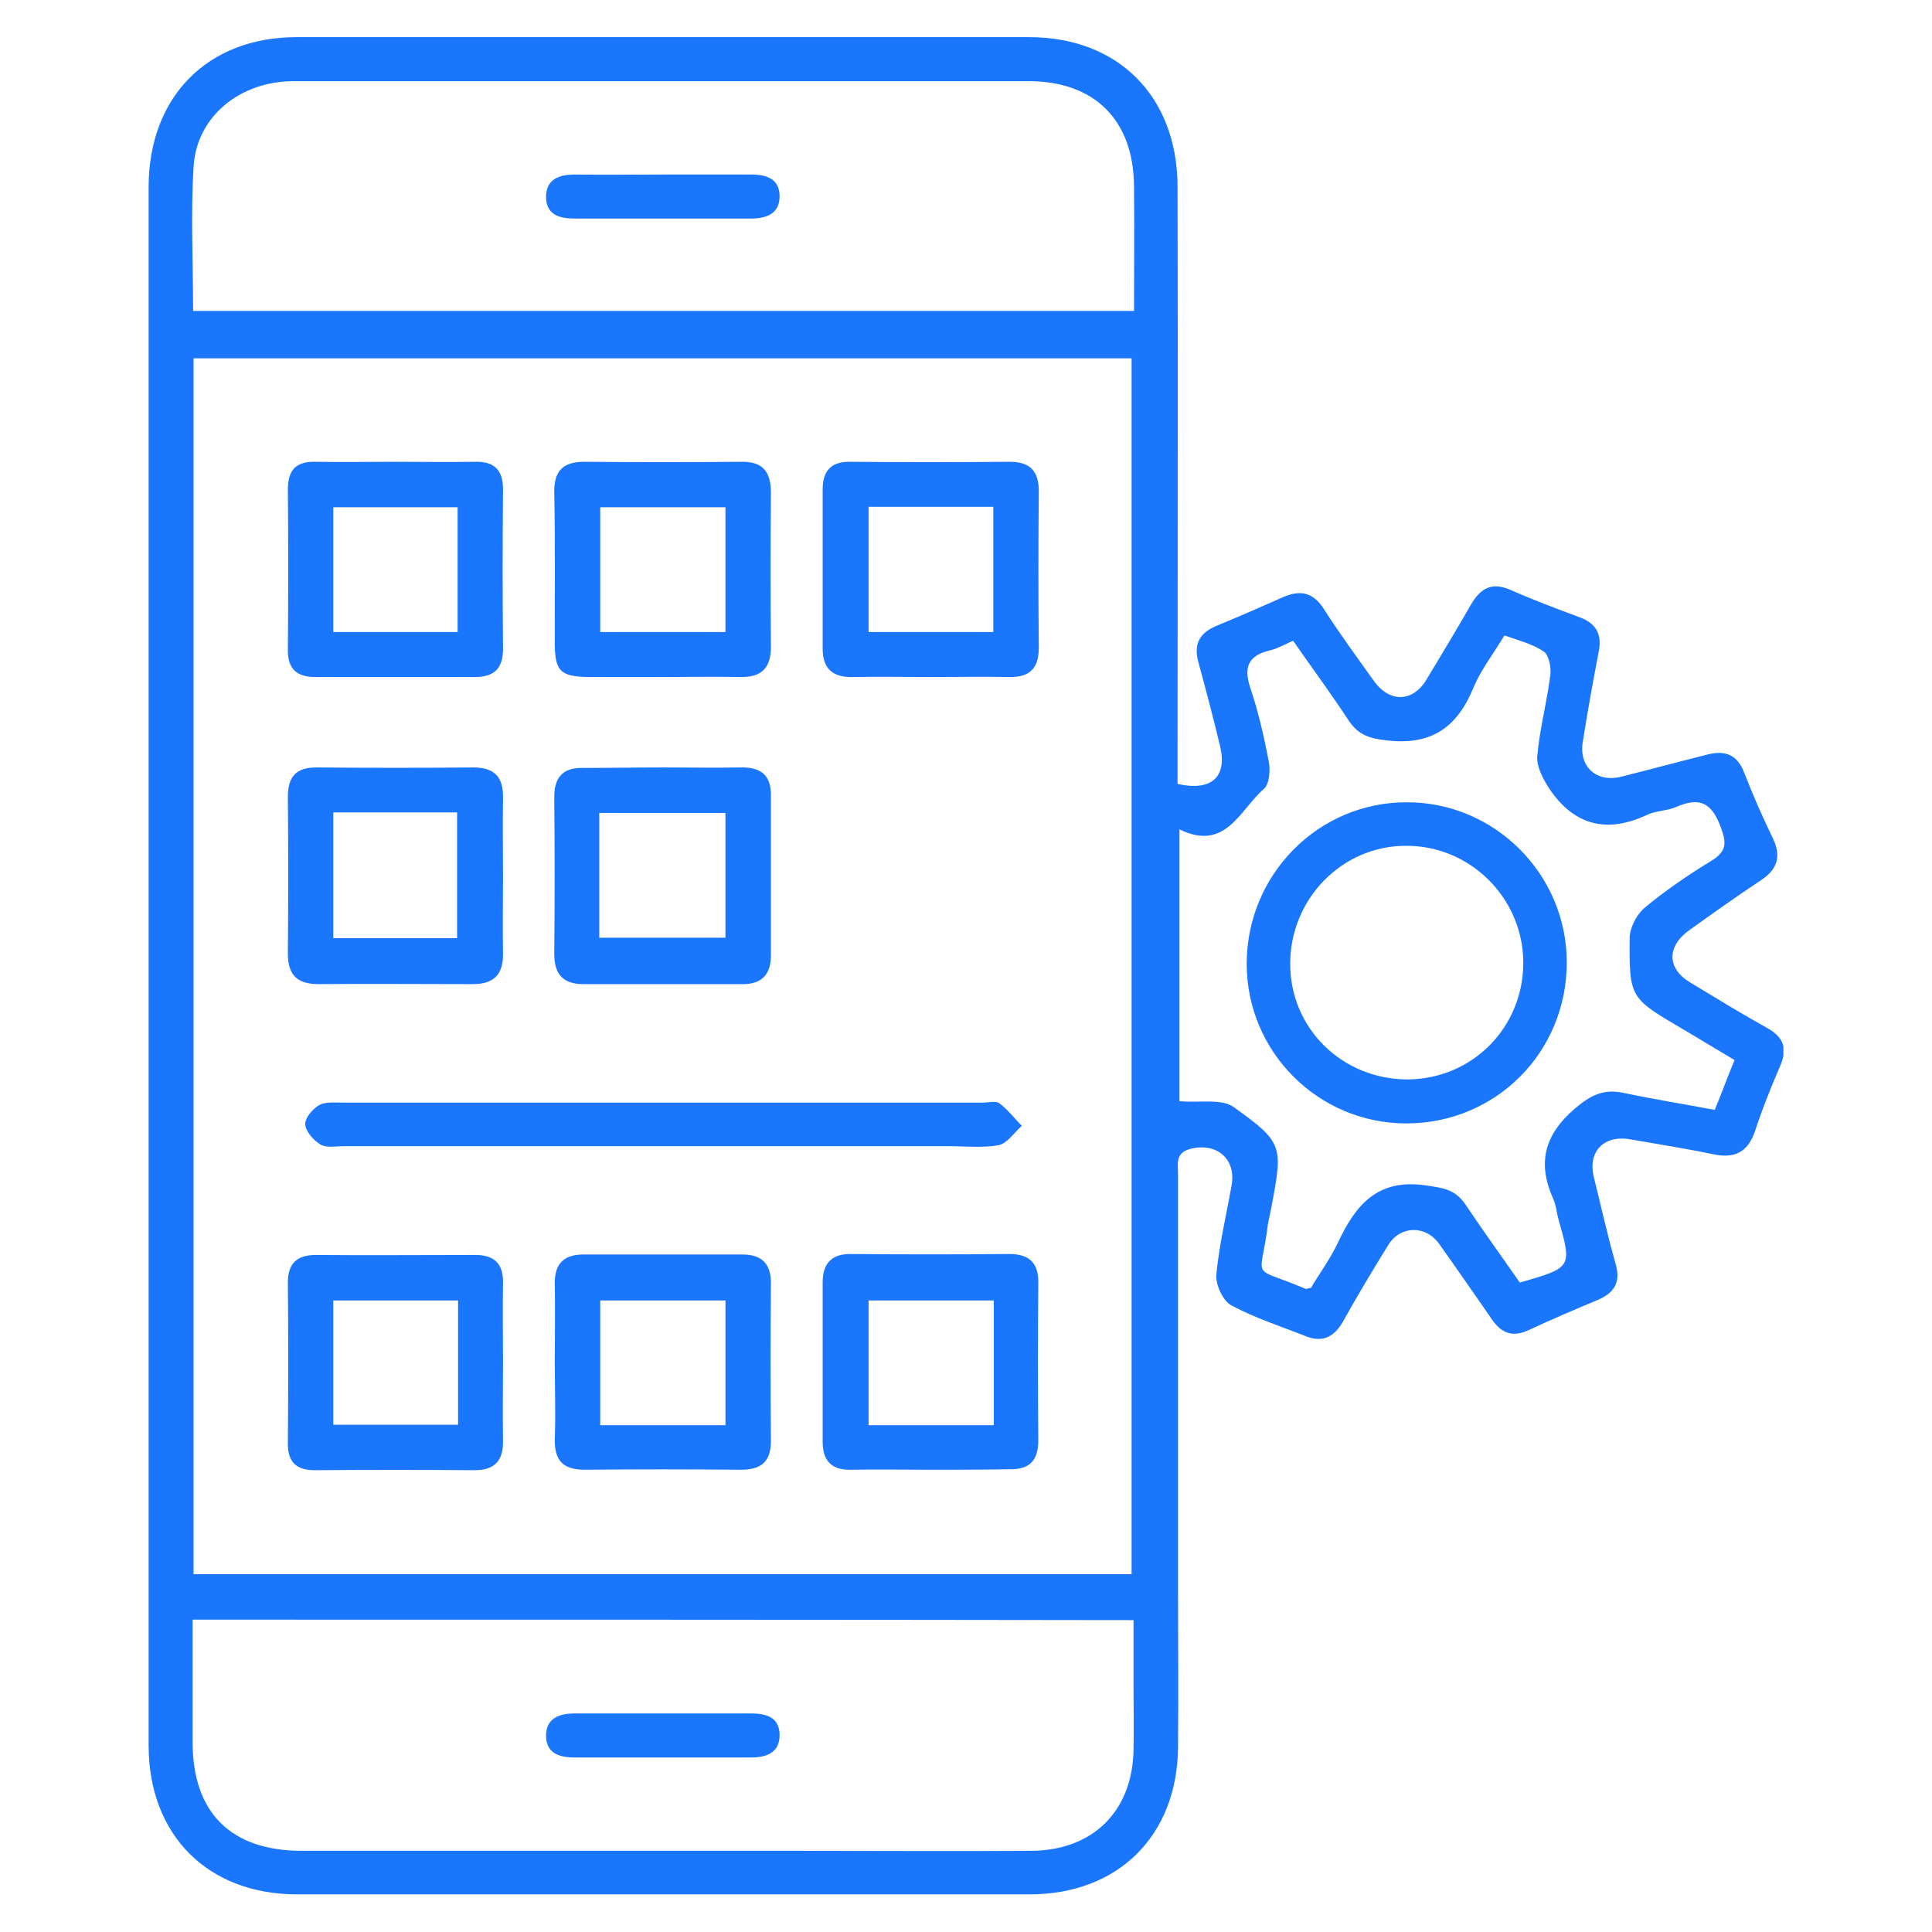 <svg width="52" height="52" viewBox="0 0 52 52" fill="none" xmlns="http://www.w3.org/2000/svg">
<g clip-path="url(#clip0_14466_491)">
<path d="M31.694 21.099C32.618 21.307 33.034 20.904 32.839 20.084C32.657 19.329 32.461 18.573 32.253 17.819C32.123 17.337 32.279 17.038 32.748 16.842C33.346 16.595 33.945 16.334 34.531 16.074C34.999 15.866 35.35 15.944 35.637 16.4C36.053 17.05 36.522 17.688 36.977 18.326C37.407 18.925 38.031 18.899 38.396 18.287C38.799 17.623 39.203 16.946 39.593 16.27C39.853 15.827 40.153 15.658 40.66 15.879C41.272 16.152 41.91 16.387 42.534 16.621C42.977 16.79 43.12 17.09 43.029 17.545C42.873 18.352 42.729 19.159 42.599 19.979C42.495 20.643 42.977 21.073 43.64 20.904C44.421 20.708 45.189 20.5 45.97 20.305C46.438 20.188 46.764 20.318 46.946 20.799C47.18 21.398 47.44 21.997 47.727 22.583C47.948 23.065 47.831 23.403 47.401 23.689C46.751 24.119 46.113 24.575 45.475 25.03C44.851 25.473 44.864 26.072 45.501 26.449C46.191 26.866 46.868 27.282 47.571 27.673C48.013 27.92 48.117 28.233 47.909 28.701C47.662 29.274 47.427 29.86 47.232 30.459C47.037 31.005 46.699 31.187 46.126 31.07C45.384 30.914 44.629 30.797 43.888 30.667C43.172 30.537 42.729 30.992 42.898 31.682C43.094 32.463 43.263 33.244 43.484 34.012C43.627 34.507 43.458 34.793 43.003 34.989C42.378 35.249 41.766 35.509 41.155 35.796C40.712 36.004 40.413 35.887 40.153 35.509C39.684 34.832 39.216 34.155 38.734 33.478C38.37 32.971 37.693 32.984 37.368 33.505C36.951 34.181 36.535 34.871 36.144 35.574C35.897 36.004 35.572 36.147 35.116 35.952C34.453 35.691 33.763 35.47 33.138 35.132C32.917 35.015 32.722 34.585 32.735 34.325C32.813 33.505 33.008 32.697 33.151 31.89C33.268 31.188 32.748 30.758 32.071 30.914C31.616 31.018 31.707 31.331 31.707 31.617C31.707 35.327 31.707 39.037 31.707 42.747C31.707 44.179 31.72 45.611 31.707 47.043C31.681 49.412 30.093 50.987 27.711 50.987C21.139 50.987 14.567 50.987 7.995 50.987C5.588 50.987 4 49.386 4 46.978C4 35.835 4 24.679 4 13.536C4 10.698 4 7.847 4 5.009C4.013 2.601 5.588 1 7.982 1C14.554 1 21.126 1 27.698 1C30.093 1 31.681 2.588 31.694 5.009C31.707 10.151 31.694 15.293 31.694 20.435C31.694 20.643 31.694 20.852 31.694 21.099ZM30.457 42.369C30.457 31.422 30.457 20.526 30.457 9.644C22.011 9.644 13.604 9.644 5.21 9.644C5.21 20.578 5.21 31.461 5.21 42.369C13.643 42.369 22.024 42.369 30.457 42.369ZM5.197 8.368C13.669 8.368 22.063 8.368 30.522 8.368C30.522 7.222 30.535 6.116 30.522 5.009C30.509 3.226 29.455 2.185 27.685 2.185C25.108 2.185 22.532 2.185 19.942 2.185C15.934 2.185 11.925 2.185 7.904 2.185C6.447 2.185 5.288 3.148 5.21 4.489C5.132 5.751 5.197 7.027 5.197 8.368ZM5.184 43.593C5.184 44.726 5.184 45.806 5.184 46.886C5.184 48.787 6.212 49.815 8.125 49.815C12.589 49.815 17.053 49.815 21.517 49.815C23.599 49.815 25.681 49.828 27.763 49.815C29.416 49.802 30.483 48.748 30.509 47.095C30.522 46.509 30.509 45.923 30.509 45.337C30.509 44.765 30.509 44.192 30.509 43.606C22.024 43.593 13.669 43.593 5.184 43.593ZM46.686 28.532C46.178 28.233 45.736 27.959 45.293 27.699C43.875 26.866 43.849 26.866 43.862 25.252C43.862 24.978 44.044 24.627 44.252 24.444C44.812 23.976 45.423 23.559 46.061 23.169C46.464 22.921 46.477 22.7 46.321 22.284C46.087 21.633 45.775 21.437 45.137 21.711C44.877 21.828 44.577 21.815 44.33 21.932C43.25 22.44 42.365 22.218 41.701 21.229C41.532 20.969 41.35 20.63 41.376 20.344C41.441 19.615 41.636 18.899 41.727 18.17C41.753 17.962 41.688 17.623 41.545 17.532C41.233 17.324 40.855 17.233 40.491 17.103C40.179 17.623 39.853 18.04 39.658 18.509C39.216 19.589 38.513 20.071 37.316 19.927C36.86 19.875 36.561 19.784 36.3 19.394C35.832 18.678 35.311 17.975 34.804 17.246C34.57 17.35 34.388 17.454 34.179 17.506C33.62 17.636 33.464 17.936 33.646 18.495C33.867 19.146 34.023 19.836 34.153 20.513C34.192 20.734 34.166 21.099 34.023 21.229C33.372 21.789 32.995 22.934 31.746 22.323C31.746 24.861 31.746 27.295 31.746 29.638C32.279 29.69 32.865 29.56 33.203 29.795C34.544 30.758 34.531 30.836 34.218 32.502C34.192 32.645 34.153 32.802 34.127 32.945C33.932 34.533 33.607 34.038 35.142 34.689C35.155 34.702 35.181 34.676 35.285 34.663C35.507 34.286 35.806 33.882 36.014 33.44C36.483 32.437 37.068 31.721 38.357 31.903C38.825 31.968 39.164 32.008 39.437 32.411C39.918 33.127 40.426 33.83 40.907 34.52C42.313 34.116 42.313 34.116 41.949 32.828C41.897 32.645 41.883 32.437 41.805 32.268C41.376 31.305 41.558 30.55 42.391 29.834C42.821 29.469 43.172 29.3 43.705 29.417C44.512 29.586 45.319 29.716 46.152 29.873C46.347 29.404 46.49 29 46.686 28.532Z" fill="#1B76FE"/>
<path d="M17.847 30.849C14.984 30.849 12.134 30.849 9.271 30.849C9.049 30.849 8.802 30.901 8.633 30.81C8.438 30.693 8.229 30.459 8.216 30.263C8.203 30.094 8.412 29.847 8.594 29.742C8.763 29.651 9.01 29.677 9.231 29.677C14.971 29.677 20.71 29.677 26.449 29.677C26.605 29.677 26.8 29.625 26.891 29.691C27.126 29.86 27.295 30.094 27.503 30.302C27.295 30.485 27.113 30.771 26.878 30.823C26.436 30.901 25.967 30.849 25.512 30.849C22.961 30.849 20.41 30.849 17.847 30.849Z" fill="#1B76FE"/>
<path d="M17.86 20.656C18.549 20.656 19.252 20.669 19.942 20.656C20.475 20.643 20.762 20.865 20.749 21.424C20.749 22.856 20.749 24.288 20.749 25.72C20.749 26.228 20.501 26.488 19.994 26.488C18.562 26.488 17.131 26.488 15.699 26.488C15.166 26.488 14.918 26.228 14.918 25.681C14.931 24.275 14.931 22.869 14.918 21.45C14.918 20.904 15.166 20.656 15.699 20.669C16.428 20.669 17.144 20.656 17.86 20.656ZM16.129 25.238C17.3 25.238 18.406 25.238 19.525 25.238C19.525 24.08 19.525 22.986 19.525 21.88C18.367 21.88 17.261 21.88 16.129 21.88C16.129 23.026 16.129 24.106 16.129 25.238Z" fill="#1B76FE"/>
<path d="M17.847 18.222C17.17 18.222 16.506 18.222 15.829 18.222C15.088 18.209 14.944 18.066 14.931 17.35C14.931 15.983 14.944 14.616 14.918 13.262C14.905 12.69 15.14 12.429 15.725 12.429C17.131 12.442 18.536 12.442 19.942 12.429C20.527 12.416 20.749 12.69 20.749 13.262C20.736 14.642 20.736 16.035 20.749 17.415C20.749 18.001 20.475 18.235 19.916 18.222C19.226 18.209 18.536 18.222 17.847 18.222ZM19.525 17.012C19.525 15.879 19.525 14.759 19.525 13.653C18.367 13.653 17.261 13.653 16.155 13.653C16.155 14.799 16.155 15.892 16.155 17.012C17.3 17.012 18.393 17.012 19.525 17.012Z" fill="#1B76FE"/>
<path d="M25.031 18.222C24.341 18.222 23.651 18.209 22.948 18.222C22.402 18.235 22.142 17.988 22.142 17.454C22.142 16.022 22.142 14.603 22.142 13.171C22.142 12.664 22.376 12.416 22.896 12.429C24.328 12.442 25.747 12.442 27.178 12.429C27.725 12.429 27.959 12.677 27.959 13.223C27.946 14.629 27.946 16.035 27.959 17.441C27.959 17.988 27.712 18.235 27.165 18.222C26.462 18.209 25.747 18.222 25.031 18.222ZM26.735 17.011C26.735 15.866 26.735 14.759 26.735 13.64C25.59 13.64 24.497 13.64 23.378 13.64C23.378 14.785 23.378 15.892 23.378 17.011C24.523 17.011 25.616 17.011 26.735 17.011Z" fill="#1B76FE"/>
<path d="M14.932 36.655C14.932 35.965 14.945 35.275 14.932 34.572C14.919 34.038 15.153 33.765 15.7 33.765C17.131 33.765 18.562 33.765 19.981 33.765C20.528 33.765 20.762 34.038 20.749 34.572C20.736 35.978 20.736 37.384 20.749 38.79C20.749 39.336 20.489 39.558 19.955 39.558C18.549 39.545 17.144 39.545 15.739 39.558C15.153 39.558 14.919 39.31 14.932 38.724C14.958 38.048 14.932 37.358 14.932 36.655ZM19.526 38.36C19.526 37.188 19.526 36.095 19.526 35.002C18.367 35.002 17.261 35.002 16.155 35.002C16.155 36.147 16.155 37.241 16.155 38.36C17.3 38.36 18.393 38.36 19.526 38.36Z" fill="#1B76FE"/>
<path d="M25.044 39.558C24.328 39.558 23.612 39.545 22.896 39.558C22.376 39.571 22.142 39.31 22.142 38.803C22.142 37.371 22.142 35.952 22.142 34.52C22.142 34.025 22.363 33.752 22.883 33.752C24.315 33.765 25.733 33.765 27.165 33.752C27.712 33.752 27.959 33.999 27.946 34.546C27.933 35.952 27.933 37.358 27.946 38.764C27.946 39.31 27.712 39.558 27.165 39.545C26.462 39.558 25.759 39.558 25.044 39.558ZM26.748 38.36C26.748 37.189 26.748 36.095 26.748 35.002C25.603 35.002 24.497 35.002 23.378 35.002C23.378 36.147 23.378 37.241 23.378 38.36C24.51 38.36 25.603 38.36 26.748 38.36Z" fill="#1B76FE"/>
<path d="M13.539 23.559C13.539 24.249 13.526 24.939 13.539 25.642C13.552 26.215 13.305 26.488 12.732 26.488C11.353 26.488 9.96 26.475 8.581 26.488C8.021 26.488 7.748 26.267 7.748 25.668C7.761 24.262 7.761 22.856 7.748 21.45C7.748 20.917 7.956 20.656 8.516 20.656C9.921 20.669 11.327 20.669 12.732 20.656C13.318 20.656 13.552 20.917 13.539 21.489C13.526 22.179 13.539 22.869 13.539 23.559ZM8.971 21.867C8.971 23.038 8.971 24.132 8.971 25.251C10.117 25.251 11.223 25.251 12.303 25.251C12.303 24.093 12.303 22.973 12.303 21.867C11.171 21.867 10.091 21.867 8.971 21.867Z" fill="#1B76FE"/>
<path d="M10.637 12.429C11.353 12.429 12.069 12.442 12.784 12.429C13.305 12.416 13.539 12.65 13.539 13.171C13.526 14.603 13.526 16.035 13.539 17.467C13.539 17.988 13.305 18.222 12.784 18.222C11.353 18.222 9.921 18.222 8.49 18.222C7.969 18.222 7.735 17.988 7.748 17.467C7.761 16.035 7.761 14.603 7.748 13.171C7.748 12.65 7.969 12.416 8.49 12.429C9.206 12.442 9.921 12.429 10.637 12.429ZM12.316 17.011C12.316 15.84 12.316 14.759 12.316 13.653C11.171 13.653 10.091 13.653 8.971 13.653C8.971 14.785 8.971 15.879 8.971 17.011C10.091 17.011 11.184 17.011 12.316 17.011Z" fill="#1B76FE"/>
<path d="M13.539 36.681C13.539 37.371 13.526 38.074 13.539 38.764C13.552 39.297 13.331 39.571 12.771 39.571C11.34 39.558 9.908 39.558 8.477 39.571C7.943 39.571 7.735 39.323 7.748 38.816C7.761 37.384 7.761 35.952 7.748 34.52C7.748 33.999 7.995 33.778 8.503 33.778C9.934 33.791 11.366 33.778 12.797 33.778C13.318 33.778 13.552 34.025 13.539 34.546C13.526 35.249 13.539 35.965 13.539 36.681ZM12.329 35.002C11.171 35.002 10.078 35.002 8.971 35.002C8.971 36.147 8.971 37.24 8.971 38.347C10.104 38.347 11.197 38.347 12.329 38.347C12.329 37.214 12.329 36.134 12.329 35.002Z" fill="#1B76FE"/>
<path d="M17.873 4.697C18.654 4.697 19.434 4.697 20.215 4.697C20.632 4.697 20.983 4.814 20.983 5.283C20.983 5.751 20.632 5.882 20.215 5.882C18.628 5.882 17.053 5.882 15.465 5.882C15.049 5.882 14.697 5.777 14.697 5.296C14.697 4.827 15.049 4.697 15.465 4.697C16.272 4.71 17.066 4.697 17.873 4.697Z" fill="#1B76FE"/>
<path d="M17.873 46.118C18.654 46.118 19.434 46.118 20.215 46.118C20.632 46.118 20.983 46.222 20.983 46.704C20.983 47.173 20.632 47.303 20.215 47.303C18.628 47.303 17.053 47.303 15.465 47.303C15.049 47.303 14.697 47.186 14.697 46.717C14.697 46.249 15.049 46.118 15.465 46.118C16.272 46.118 17.066 46.118 17.873 46.118Z" fill="#1B76FE"/>
<path d="M42.17 25.902C42.17 28.324 40.257 30.237 37.849 30.237C35.481 30.237 33.555 28.311 33.555 25.941C33.555 23.533 35.494 21.581 37.875 21.594C40.231 21.594 42.17 23.533 42.17 25.902ZM40.999 25.889C40.986 24.171 39.567 22.752 37.836 22.765C36.118 22.765 34.726 24.197 34.726 25.941C34.726 27.686 36.131 29.053 37.888 29.053C39.632 29.04 41.012 27.647 40.999 25.889Z" fill="#1B76FE"/>
</g>
<defs>
<clipPath id="clip0_14466_491">
<rect width="44" height="50" fill="white" transform="translate(4 1)"/>
</clipPath>
</defs>
</svg>
